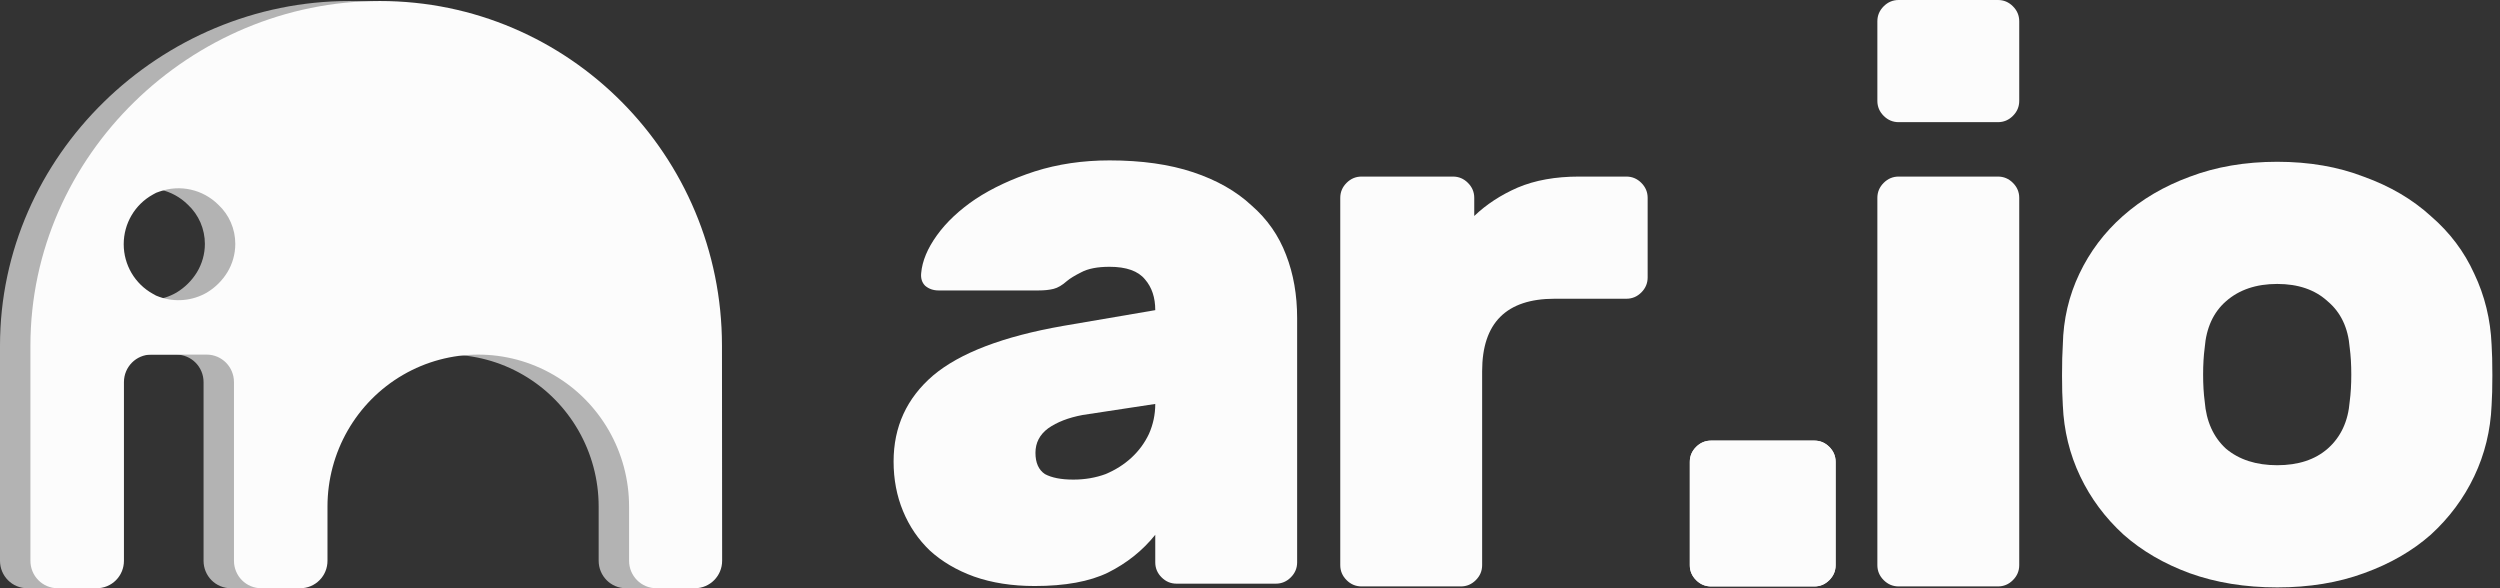 <svg width="170" height="40" viewBox="0 0 170 40" fill="none" xmlns="http://www.w3.org/2000/svg">
<rect x="0" y="0" width="170" height="40" fill="#333333" stroke="none"/>
<path d="M110.593 12.007C110.986 12.007 111.326 12.15 111.611 12.436C111.897 12.722 112.04 13.061 112.04 13.454V18.867C112.04 19.26 111.897 19.6 111.611 19.886C111.326 20.172 110.986 20.314 110.593 20.314H105.716C102.429 20.314 100.785 21.958 100.785 25.245V38.43C100.785 38.823 100.642 39.162 100.356 39.448C100.071 39.734 99.731 39.877 99.338 39.877H92.585C92.192 39.877 91.853 39.734 91.567 39.448C91.281 39.162 91.138 38.823 91.138 38.43V13.454C91.138 13.061 91.281 12.722 91.567 12.436C91.853 12.15 92.192 12.007 92.585 12.007H98.802C99.195 12.007 99.535 12.15 99.82 12.436C100.106 12.722 100.249 13.061 100.249 13.454V14.687C101.071 13.901 102.054 13.258 103.197 12.758C104.376 12.257 105.77 12.007 107.377 12.007H110.593Z" fill="#FCFCFC"/>
<path d="M60.764 31.381C60.764 29.022 61.657 27.075 63.444 25.539C65.266 24.002 68.214 22.877 72.287 22.162L78.558 21.09C78.558 20.233 78.326 19.536 77.861 19C77.397 18.428 76.593 18.142 75.449 18.142C74.627 18.142 73.984 18.267 73.52 18.518C73.091 18.732 72.769 18.928 72.555 19.107C72.234 19.393 71.93 19.572 71.644 19.643C71.358 19.715 71.019 19.75 70.626 19.75H63.819C63.462 19.75 63.158 19.643 62.908 19.429C62.694 19.214 62.604 18.928 62.64 18.571C62.712 17.749 63.069 16.892 63.712 15.999C64.355 15.105 65.23 14.284 66.338 13.533C67.481 12.783 68.821 12.158 70.358 11.657C71.93 11.157 73.627 10.907 75.449 10.907C77.629 10.907 79.522 11.175 81.13 11.711C82.738 12.247 84.06 12.997 85.096 13.962C86.168 14.891 86.954 16.017 87.455 17.338C87.955 18.625 88.205 20.054 88.205 21.626V38.242C88.205 38.635 88.062 38.974 87.776 39.26C87.49 39.546 87.151 39.689 86.758 39.689H80.005C79.612 39.689 79.272 39.546 78.987 39.26C78.701 38.974 78.558 38.635 78.558 38.242V36.365C77.7 37.437 76.628 38.294 75.342 38.937C74.091 39.545 72.43 39.849 70.358 39.849C68.821 39.849 67.446 39.634 66.231 39.205C65.052 38.777 64.051 38.187 63.23 37.437C62.444 36.686 61.836 35.793 61.407 34.757C60.978 33.721 60.764 32.595 60.764 31.381ZM72.984 32.613C73.77 32.613 74.502 32.488 75.181 32.238C75.86 31.952 76.45 31.577 76.95 31.113C77.45 30.648 77.843 30.112 78.129 29.505C78.415 28.861 78.558 28.183 78.558 27.468L73.627 28.218C72.662 28.397 71.876 28.701 71.269 29.13C70.697 29.558 70.411 30.112 70.411 30.791C70.411 31.47 70.626 31.952 71.055 32.238C71.519 32.488 72.162 32.613 72.984 32.613Z" fill="#FCFCFC"/>
<path d="M124.822 38.43C124.822 38.823 124.679 39.162 124.393 39.448C124.108 39.734 123.768 39.877 123.375 39.877H116.354C115.961 39.877 115.622 39.734 115.336 39.448C115.05 39.162 114.907 38.823 114.907 38.43V31.409C114.907 31.016 115.05 30.676 115.336 30.39C115.622 30.105 115.961 29.962 116.354 29.962H123.375C123.768 29.962 124.108 30.105 124.393 30.39C124.679 30.676 124.822 31.016 124.822 31.409V38.43Z" fill="#FCFCFC"/>
<path d="M124.822 38.43C124.822 38.823 124.679 39.162 124.393 39.448C124.108 39.734 123.768 39.877 123.375 39.877H116.354C115.961 39.877 115.622 39.734 115.336 39.448C115.05 39.162 114.907 38.823 114.907 38.43V31.409C114.907 31.016 115.05 30.676 115.336 30.39C115.622 30.105 115.961 29.962 116.354 29.962H123.375C123.768 29.962 124.108 30.105 124.393 30.39C124.679 30.676 124.822 31.016 124.822 31.409V38.43Z" fill="#FCFCFC"/>
<path d="M137.308 38.43C137.308 38.823 137.165 39.162 136.879 39.448C136.594 39.734 136.254 39.877 135.861 39.877H129.108C128.715 39.877 128.376 39.734 128.09 39.448C127.804 39.162 127.661 38.823 127.661 38.43V13.454C127.661 13.061 127.804 12.722 128.09 12.436C128.376 12.15 128.715 12.007 129.108 12.007H135.861C136.254 12.007 136.594 12.15 136.879 12.436C137.165 12.722 137.308 13.061 137.308 13.454V38.43ZM137.308 6.86C137.308 7.253 137.165 7.593 136.879 7.878C136.594 8.164 136.254 8.307 135.861 8.307H129.108C128.715 8.307 128.376 8.164 128.09 7.878C127.804 7.593 127.661 7.253 127.661 6.86V1.447C127.661 1.054 127.804 0.715 128.09 0.429C128.376 0.143 128.715 0 129.108 0H135.861C136.254 0 136.594 0.143 136.879 0.429C137.165 0.715 137.308 1.054 137.308 1.447V6.86Z" fill="#FCFCFC"/>
<path d="M169.428 23.435C169.464 23.971 169.481 24.668 169.481 25.525C169.481 26.347 169.464 27.026 169.428 27.562C169.356 29.277 168.963 30.885 168.249 32.386C167.534 33.886 166.552 35.208 165.301 36.352C164.05 37.459 162.532 38.335 160.745 38.978C158.995 39.621 157.03 39.943 154.85 39.943C152.67 39.943 150.687 39.621 148.901 38.978C147.15 38.335 145.649 37.459 144.399 36.352C143.148 35.208 142.166 33.886 141.451 32.386C140.737 30.885 140.344 29.277 140.272 27.562C140.236 27.026 140.218 26.347 140.218 25.525C140.218 24.668 140.236 23.971 140.272 23.435C140.308 21.72 140.683 20.112 141.398 18.612C142.112 17.111 143.095 15.807 144.345 14.699C145.632 13.556 147.15 12.663 148.901 12.019C150.687 11.341 152.67 11.001 154.85 11.001C157.03 11.001 158.995 11.341 160.745 12.019C162.532 12.663 164.05 13.556 165.301 14.699C166.587 15.807 167.57 17.111 168.249 18.612C168.963 20.112 169.356 21.72 169.428 23.435ZM149.919 27.294C150.026 28.652 150.509 29.724 151.366 30.51C152.26 31.26 153.421 31.635 154.85 31.635C156.279 31.635 157.423 31.26 158.28 30.51C159.173 29.724 159.674 28.652 159.781 27.294C159.852 26.758 159.888 26.151 159.888 25.472C159.888 24.793 159.852 24.186 159.781 23.65C159.674 22.292 159.173 21.238 158.28 20.488C157.423 19.701 156.279 19.308 154.85 19.308C153.421 19.308 152.26 19.701 151.366 20.488C150.509 21.238 150.026 22.292 149.919 23.65C149.848 24.186 149.812 24.793 149.812 25.472C149.812 26.151 149.848 26.758 149.919 27.294Z" fill="#FCFCFC"/>
<path d="M47.026 23.505C47.026 10.562 36.61 0.069 23.762 0.069C10.914 0.069 7.54302e-06 10.562 7.54302e-06 23.505V38.132C-0.001 38.627 0.194 39.104 0.542 39.454C0.89 39.805 1.362 40.001 1.855 40H4.504C4.997 40.001 5.469 39.805 5.817 39.454C6.166 39.104 6.36 38.627 6.359 38.132V25.982C6.359 24.95 7.189 24.113 8.214 24.113H11.987C13.011 24.113 13.842 24.95 13.842 25.982V38.132C13.84 38.627 14.035 39.104 14.383 39.454C14.731 39.805 15.204 40.001 15.696 40H18.346C18.838 40.001 19.311 39.805 19.659 39.454C20.007 39.104 20.202 38.627 20.201 38.132V34.443C20.201 30.752 22.155 27.342 25.328 25.497C28.5 23.652 32.409 23.652 35.582 25.497C38.754 27.342 40.709 30.752 40.709 34.443V38.132C40.709 39.163 41.539 40 42.563 40H45.181C46.206 40 47.036 39.163 47.036 38.132L47.026 23.505ZM13.391 18.516C13.044 19.08 12.568 19.552 12.003 19.893C11.018 20.463 9.835 20.57 8.765 20.187C8.609 20.138 8.461 20.068 8.325 19.979C7.103 19.303 6.343 18.009 6.343 16.605C6.343 15.2 7.103 13.907 8.325 13.231C8.468 13.139 8.623 13.069 8.786 13.023C10.177 12.53 11.725 12.878 12.776 13.92C13.515 14.607 13.934 15.575 13.932 16.589C13.931 17.269 13.743 17.936 13.391 18.516Z" fill="#B3B3B3"/>
<path d="M49.094 23.505C49.094 10.562 38.679 0.069 25.831 0.069C12.982 0.069 2.069 10.562 2.069 23.505V38.132C2.067 38.627 2.262 39.104 2.61 39.454C2.958 39.805 3.431 40.001 3.923 40H6.573C7.065 40.001 7.538 39.805 7.886 39.454C8.234 39.104 8.429 38.627 8.428 38.132V25.982C8.428 24.95 9.258 24.113 10.282 24.113H14.055C15.08 24.113 15.91 24.95 15.91 25.982V38.132C15.909 38.627 16.104 39.104 16.452 39.454C16.8 39.805 17.273 40.001 17.765 40H20.415C20.907 40.001 21.379 39.805 21.727 39.454C22.076 39.104 22.271 38.627 22.269 38.132V34.443C22.269 30.752 24.224 27.342 27.396 25.497C30.569 23.652 34.478 23.652 37.65 25.497C40.823 27.342 42.777 30.752 42.777 34.443V38.132C42.777 39.163 43.608 40 44.632 40H47.25C48.274 40 49.105 39.163 49.105 38.132L49.094 23.505ZM15.46 18.516C15.113 19.08 14.637 19.552 14.071 19.893C13.086 20.463 11.904 20.57 10.834 20.187C10.678 20.138 10.53 20.068 10.394 19.979C9.171 19.303 8.412 18.009 8.412 16.605C8.412 15.2 9.171 13.907 10.394 13.231C10.536 13.139 10.692 13.069 10.855 13.023C12.246 12.53 13.794 12.878 14.845 13.92C15.584 14.607 16.003 15.575 16 16.589C15.999 17.269 15.812 17.936 15.46 18.516Z" fill="#FCFCFC"/>
</svg>
